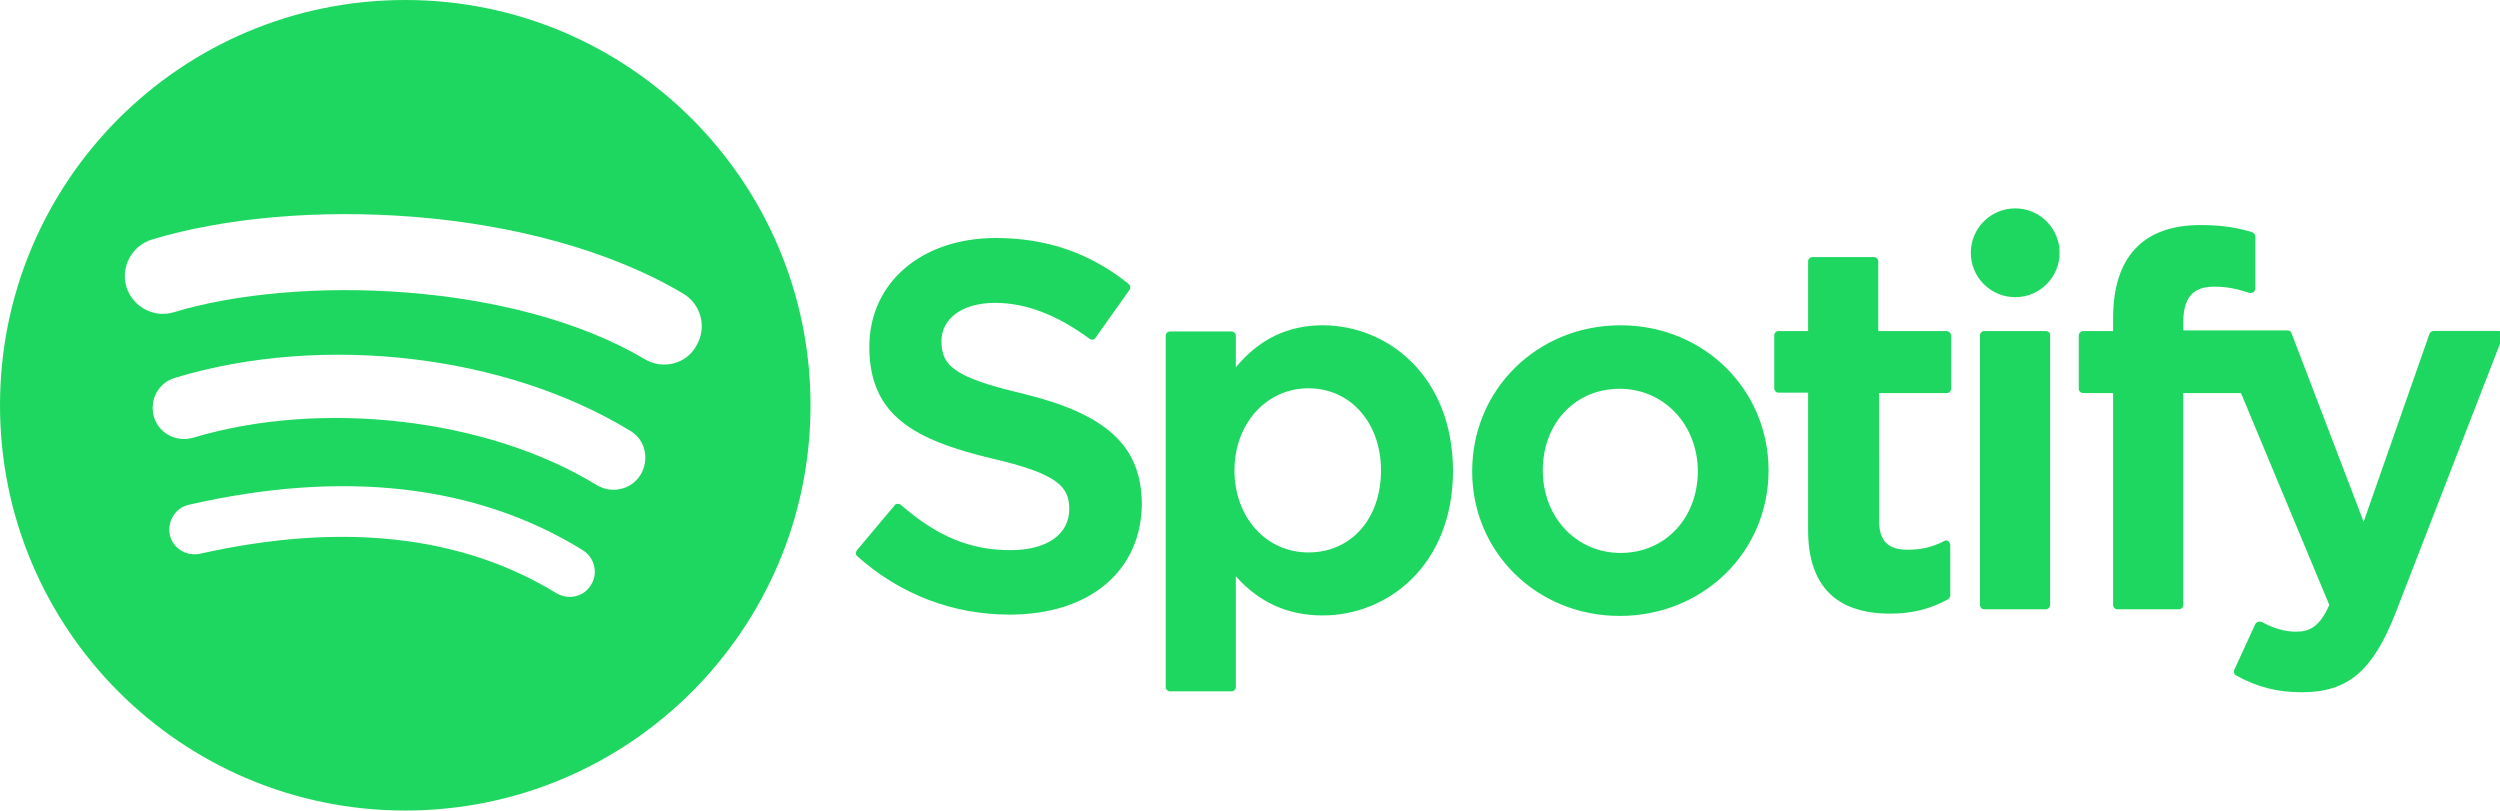 <?xml version="1.0" encoding="utf-8"?>
<!-- Generator: Adobe Illustrator 26.4.1, SVG Export Plug-In . SVG Version: 6.00 Build 0)  -->
<svg version="1.1" id="Layer_1" xmlns="http://www.w3.org/2000/svg" xmlns:xlink="http://www.w3.org/1999/xlink" x="0px" y="0px"
	 viewBox="0 0 771.1 250" style="enable-background:new 0 0 771.1 250;" xml:space="preserve">
<style type="text/css">
	.st0{fill:#1ED760;}
</style>
<path class="st0" d="M125,0C55.8,0,0,56,0,125c0,69.1,56,125,125,125c69.1,0,125-56,125-125S194,0,125,0L125,0z M182.3,180.4
	c-2.2,3.7-7,4.8-10.8,2.5C142.2,165,105.3,161,61.7,170.8c-4.2,0.9-8.4-1.7-9.3-5.8s1.7-8.4,5.8-9.3c47.6-10.9,88.6-6.3,121.4,13.9
	C183.4,171.9,184.6,176.7,182.3,180.4L182.3,180.4z M197.6,146.4c-2.8,4.6-8.8,6-13.4,3.3C150.5,129,99.3,123.1,59.6,135
	c-5.2,1.5-10.6-1.3-12.1-6.4c-1.5-5.2,1.3-10.6,6.6-12.1c45.4-13.7,101.8-7.2,140.5,16.5C199,135.7,200.4,141.6,197.6,146.4
	L197.6,146.4z M198.9,110.8C158.6,86.9,92.1,84.7,53.6,96.3c-6.2,1.9-12.7-1.7-14.6-7.8c-1.9-6.1,1.7-12.7,7.8-14.6
	c44.2-13.4,117.7-10.8,164,16.7c5.5,3.3,7.3,10.5,4,16C211.8,112.3,204.4,114.1,198.9,110.8L198.9,110.8z"/>
<g transform="matrix(.214 0 0 .214 .138 12.656)">
	<path class="st0" d="M1473.2,508.1c-99.7-23.4-116.9-40.6-116.9-75.7c0-33,31-55,77-55c44.7,0,89.4,17.2,136.2,51.6
		c1.4,1.4,3.4,1.4,4.8,1.4c2.1,0,3.4-1.4,4.1-2.8l48.8-68.8c2-2.9,1.4-6.8-1.4-8.9c-55.7-44.7-118.3-66-191.2-66
		c-107.3,0-182.3,64.7-182.3,156.8c0,99.1,64.7,134.1,176.8,161c94.9,22,111.4,40.6,111.4,72.9c0,36.5-32.3,59.2-84.6,59.2
		c-57.8,0-105.2-19.3-158.2-65.3c-1.4-1.4-3.4-1.4-4.8-1.4c-2.1,0-3.4,0.7-4.1,2.1l-54.3,64.7c-2.1,2.8-2.1,6.9,0.7,8.9
		c61.9,55,137.6,83.9,219.4,83.9c115.6,0,190.5-63.3,190.5-161C1643.8,583.1,1594.2,537.7,1473.2,508.1z M1905.8,409.7
		c-50.2,0-91.5,19.9-125.2,60.5v-45.4c0-3.4-2.8-6.2-6.2-6.2h-88.7c-3.4,0-6.2,2.8-6.2,6.2v506.3c0,3.4,2.8,6.2,6.2,6.2h88.7
		c3.4,0,6.2-2.8,6.2-6.2V771.5c33.7,37.8,75,56.4,125.2,56.4c92.9,0,187.8-71.5,187.8-209.1C2092.9,482,1998.7,409.7,1905.8,409.7z
		 M1989.8,618.8c0,70.2-43.3,118.3-104.6,118.3c-61.2,0-106.6-50.9-106.6-118.3s46.1-118.3,106.6-118.3
		C1945.7,500.5,1989.8,550.1,1989.8,618.8z M2335.1,409.7c-119.7,0-213.9,92.2-213.9,210.5c0,116.9,93.6,208.4,212.6,208.4
		c120.4,0,214.6-92.2,214.6-209.8C2548.3,501.9,2454.8,409.7,2335.1,409.7z M2335.1,737.8c-64,0-112.1-51.6-112.1-119
		c0-68.1,46.8-117.6,110.7-117.6s112.8,51.6,112.8,119.7C2445.8,688.3,2399,737.8,2335.1,737.8z M2804.2,418h-97.7V317.6
		c0-3.4-2.8-6.2-6.2-6.2h-88.7c-3.4,0-6.2,2.8-6.2,6.2V418h-42.6c-3.4,0-6.2,2.8-6.2,6.2v76.4c0,3.4,2.8,6.2,6.2,6.2h42.6v198.1
		c0,79.8,39.9,120.4,118.3,120.4c31.6,0,58.5-6.9,83.2-20.6c2.1-1.4,3.4-3.4,3.4-5.5v-72.9c0-2.1-1.4-4.1-2.8-5.5
		c-2.1-1.4-4.1-1.4-6.2,0c-17.2,8.9-33.7,12.4-52.3,12.4c-28.9,0-41.3-13.1-41.3-42V507.4h97.7c3.4,0,6.2-2.8,6.2-6.2v-76.4
		C2811.1,420.7,2808.3,418,2804.2,418z M3146.1,418.7v-12.4c0-36.5,13.8-52.3,44.7-52.3c18.6,0,33.7,3.4,50.2,8.9
		c2.1,0.7,4.1,0,6.2-0.7c1.4-1.4,2.8-3.4,2.8-5.5v-75c0-2.8-2.1-5.5-4.8-6.2c-17.9-5.5-39.9-10.3-74.3-10.3
		c-82.5,0-125.9,46.1-125.9,134.1V418h-42.6c-3.4,0-6.9,2.8-6.9,6.2v77c0,3.4,2.8,6.2,6.9,6.2h42.6v305.4c0,3.4,2.8,6.2,6.2,6.2
		h88.7c3.4,0,6.2-2.8,6.2-6.2V507.4h83.2l127.3,305.4c-14.4,32.3-28.9,38.5-48.2,38.5c-15.8,0-32.3-4.8-48.8-13.8
		c-1.4-0.7-3.4-0.7-5.5-0.7c-1.4,0.7-3.4,2.1-4.1,3.4l-30.3,66c-1.4,3.4,0,6.9,2.8,8.3c31.6,17.2,59.8,24.1,94.9,24.1
		c66,0,101.8-31,134.1-112.8l154.8-399c0.7-2.1,0.7-4.1-0.7-6.2c-1.4-2.1-3.4-2.8-5.5-2.8h-92.9c-2.8,0-5.5,2.1-6.2,4.1l-94.9,271
		l-103.9-271.7c-0.7-2.8-3.4-4.1-6.2-4.1h-150L3146.1,418.7z M2948,418h-88.7c-3.4,0-6.2,2.8-6.2,6.2v388.6c0,3.4,2.8,6.2,6.2,6.2
		h88.7c3.4,0,6.2-2.8,6.2-6.2v-388C2954.8,420.7,2951.4,418,2948,418z"/>
	<circle class="st0" cx="2903.9" cy="305.2" r="64"/>
</g>
</svg>
